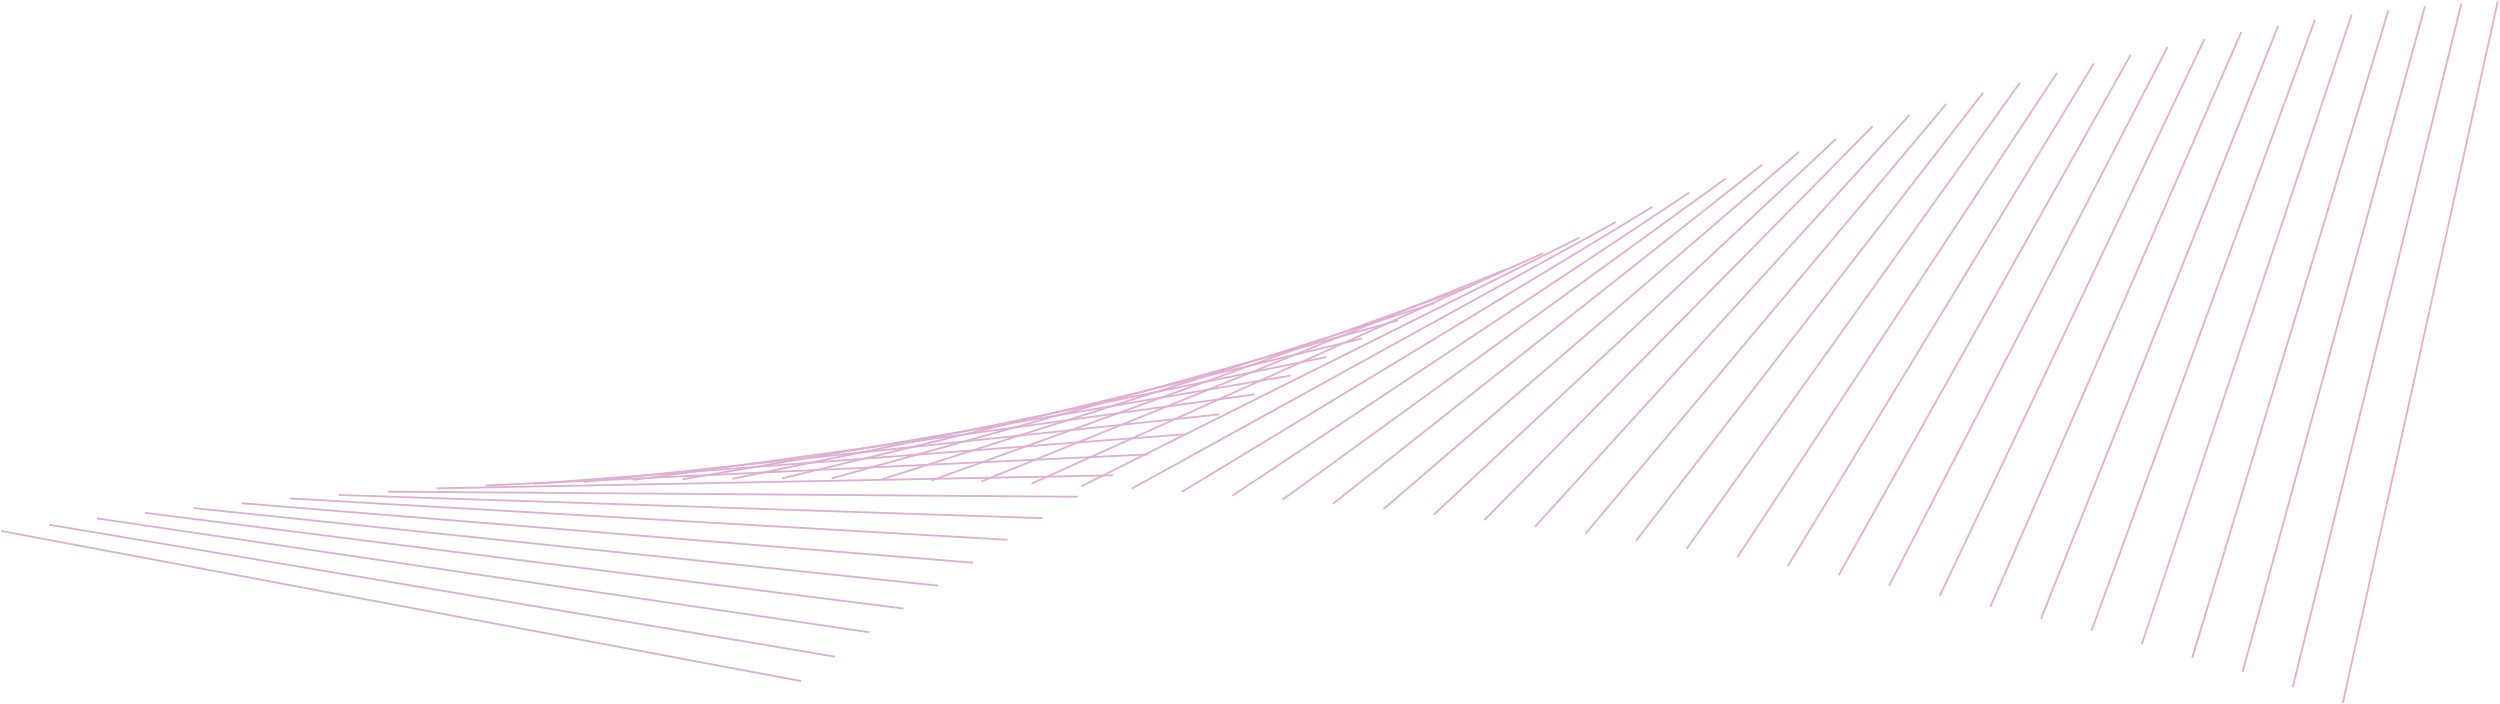 <?xml version="1.0" encoding="UTF-8"?> <svg xmlns="http://www.w3.org/2000/svg" width="1847" height="520" viewBox="0 0 1847 520" fill="none"> <g opacity="0.4"> <path d="M0.829 392.292C197.807 429.257 394.774 466.222 591.752 503.187" stroke="#A23892" stroke-width="1.36" stroke-miterlimit="22.926"></path> <path d="M36.183 387.644C229.776 420.154 423.37 452.653 616.963 485.153" stroke="#A33792" stroke-width="1.36" stroke-miterlimit="22.926"></path> <path d="M71.536 382.998C261.755 411.032 451.965 439.087 642.184 467.111" stroke="#A33792" stroke-width="1.36" stroke-miterlimit="22.926"></path> <path d="M107.073 378.884C293.907 402.453 480.742 426.032 667.577 449.601" stroke="#A53792" stroke-width="1.36" stroke-miterlimit="22.926"></path> <path d="M142.816 375.333C326.267 394.457 509.727 413.561 693.188 432.674" stroke="#A63790" stroke-width="1.36" stroke-miterlimit="22.926"></path> <path d="M178.555 371.8C358.631 386.449 538.707 401.087 718.784 415.746" stroke="#A63790" stroke-width="1.36" stroke-miterlimit="22.926"></path> <path d="M214.298 368.259C391 378.442 567.692 388.625 744.394 398.809" stroke="#A83790" stroke-width="1.36" stroke-miterlimit="22.926"></path> <path d="M250.352 365.694C423.669 371.402 596.987 377.14 770.315 382.848" stroke="#A83790" stroke-width="1.36" stroke-miterlimit="22.926"></path> <path d="M286.436 363.247C456.379 364.5 626.323 365.753 796.256 367.016" stroke="#A93790" stroke-width="1.36" stroke-miterlimit="22.926"></path> <path d="M322.52 360.79C489.089 357.578 655.638 354.375 822.207 351.173" stroke="#AB3690" stroke-width="1.36" stroke-miterlimit="22.926"></path> <path d="M358.707 358.699C521.892 351.031 685.077 343.353 848.252 335.695" stroke="#AC3690" stroke-width="1.36" stroke-miterlimit="22.926"></path> <path d="M395.086 357.318C554.887 345.195 714.698 333.062 874.499 320.909" stroke="#AC3690" stroke-width="1.36" stroke-miterlimit="22.926"></path> <path d="M431.471 355.946C587.898 339.348 744.314 322.75 900.751 306.151" stroke="#AE3690" stroke-width="1.36" stroke-miterlimit="22.926"></path> <path d="M467.851 354.565C620.893 333.501 773.945 312.438 926.987 291.374" stroke="#AF3590" stroke-width="1.36" stroke-miterlimit="22.926"></path> <path d="M504.443 354.052C654.111 328.523 803.778 302.994 953.446 277.475" stroke="#AF3590" stroke-width="1.36" stroke-miterlimit="22.926"></path> <path d="M541.079 353.736C687.363 323.752 833.657 293.758 979.94 263.774" stroke="#B13590" stroke-width="1.36" stroke-miterlimit="22.926"></path> <path d="M577.715 353.431C720.624 318.981 863.533 284.522 1006.44 250.062" stroke="#B33592" stroke-width="1.36" stroke-miterlimit="22.926"></path> <path d="M614.425 353.451C753.95 314.536 893.485 275.632 1033.02 236.697" stroke="#B43491" stroke-width="1.36" stroke-miterlimit="22.926"></path> <path d="M651.284 354.21C787.434 310.83 923.585 267.45 1059.74 224.07" stroke="#B43491" stroke-width="1.36" stroke-miterlimit="22.926"></path> <path d="M688.132 354.95C820.898 307.115 953.675 259.259 1086.45 211.414" stroke="#B63491" stroke-width="1.36" stroke-miterlimit="22.926"></path> <path d="M724.985 355.71C854.378 303.399 983.77 251.099 1113.16 198.778" stroke="#B83491" stroke-width="1.36" stroke-miterlimit="22.926"></path> <path d="M762 357.397C888.019 300.621 1014.03 243.855 1140.04 187.08" stroke="#B83491" stroke-width="1.36" stroke-miterlimit="22.926"></path> <path d="M799.037 359.212C921.67 297.971 1044.31 236.74 1166.95 175.499" stroke="#BA3391" stroke-width="1.36" stroke-miterlimit="22.926"></path> <path d="M836.077 361.028C955.336 295.332 1074.59 229.625 1193.85 163.929" stroke="#BA3391" stroke-width="1.36" stroke-miterlimit="22.926"></path> <path d="M873.177 363.355C989.053 293.203 1104.94 223.032 1220.81 152.86" stroke="#BB3391" stroke-width="1.36" stroke-miterlimit="22.926"></path> <path d="M910.362 366.266C1022.86 291.639 1135.36 217.012 1247.85 142.385" stroke="#BB3391" stroke-width="1.36" stroke-miterlimit="22.926"></path> <path d="M947.545 369.166C1056.66 290.074 1165.8 210.982 1274.9 131.89" stroke="#BB3391" stroke-width="1.36" stroke-miterlimit="22.926"></path> <path d="M984.739 372.215C1090.48 288.657 1196.22 205.1 1301.97 121.553" stroke="#BE3291" stroke-width="1.36" stroke-miterlimit="22.926"></path> <path d="M1022.04 376.22C1124.4 288.208 1226.75 200.175 1329.12 112.152" stroke="#BE3291" stroke-width="1.36" stroke-miterlimit="22.926"></path> <path d="M1059.33 380.225C1158.32 287.737 1257.3 195.259 1356.29 102.781" stroke="#C03291" stroke-width="1.36" stroke-miterlimit="22.926"></path> <path d="M1096.63 384.231C1192.24 287.277 1287.83 190.334 1383.43 93.391" stroke="#C03291" stroke-width="1.36" stroke-miterlimit="22.926"></path> <path d="M1133.98 389.213C1226.21 287.805 1318.44 186.397 1410.66 84.988" stroke="#C23291" stroke-width="1.36" stroke-miterlimit="22.926"></path> <path d="M1171.35 394.354C1260.19 288.48 1349.04 182.606 1437.89 76.732" stroke="#C23291" stroke-width="1.36" stroke-miterlimit="22.926"></path> <path d="M1208.72 399.494C1294.19 289.155 1379.65 178.816 1465.12 68.487" stroke="#C43191" stroke-width="1.36" stroke-miterlimit="22.926"></path> <path d="M1246.11 405.413C1328.19 290.619 1410.29 175.814 1492.39 61.01" stroke="#C43191" stroke-width="1.36" stroke-miterlimit="22.926"></path> <path d="M1283.51 411.737C1362.22 292.467 1440.93 173.208 1519.64 53.928" stroke="#C53191" stroke-width="1.36" stroke-miterlimit="22.926"></path> <path d="M1320.92 418.051C1396.26 294.327 1471.58 170.592 1546.91 46.867" stroke="#C53191" stroke-width="1.36" stroke-miterlimit="22.926"></path> <path d="M1358.32 425.046C1430.27 296.856 1502.22 168.666 1574.16 40.476" stroke="#C73091" stroke-width="1.36" stroke-miterlimit="22.926"></path> <path d="M1395.71 432.592C1464.29 299.937 1532.86 167.282 1601.42 34.626" stroke="#C93090" stroke-width="1.36" stroke-miterlimit="22.926"></path> <path d="M1433.1 440.15C1498.3 303.029 1563.5 165.909 1628.69 28.788" stroke="#C93090" stroke-width="1.36" stroke-miterlimit="22.926"></path> <path d="M1470.48 448.378C1532.28 306.792 1594.09 165.216 1655.91 23.63" stroke="#CB2F90" stroke-width="1.36" stroke-miterlimit="22.926"></path> <path d="M1507.81 457.237C1566.23 311.196 1624.67 165.145 1683.11 19.094" stroke="#CB2F90" stroke-width="1.36" stroke-miterlimit="22.926"></path> <path d="M1545.14 466.087C1600.2 315.591 1655.26 165.064 1710.3 14.568" stroke="#CB2F90" stroke-width="1.36" stroke-miterlimit="22.926"></path> <path d="M1582.4 475.776C1634.06 320.794 1685.74 165.822 1737.43 10.851" stroke="#CD2F90" stroke-width="1.36" stroke-miterlimit="22.926"></path> <path d="M1619.61 486.015C1667.9 326.578 1716.21 167.151 1764.51 7.704" stroke="#CD2F90" stroke-width="1.36" stroke-miterlimit="22.926"></path> <path d="M1656.82 496.266C1701.73 332.354 1746.67 168.462 1791.57 4.549" stroke="#CE2F8E" stroke-width="1.36" stroke-miterlimit="22.926"></path> <path d="M1693.87 507.671C1735.41 339.303 1776.96 170.936 1818.5 2.578" stroke="#D02E8E" stroke-width="1.36" stroke-miterlimit="22.926"></path> <path d="M1730.89 519.411L1845.37 0.932" stroke="#D22E8E" stroke-width="1.36" stroke-miterlimit="22.926"></path> </g> </svg> 